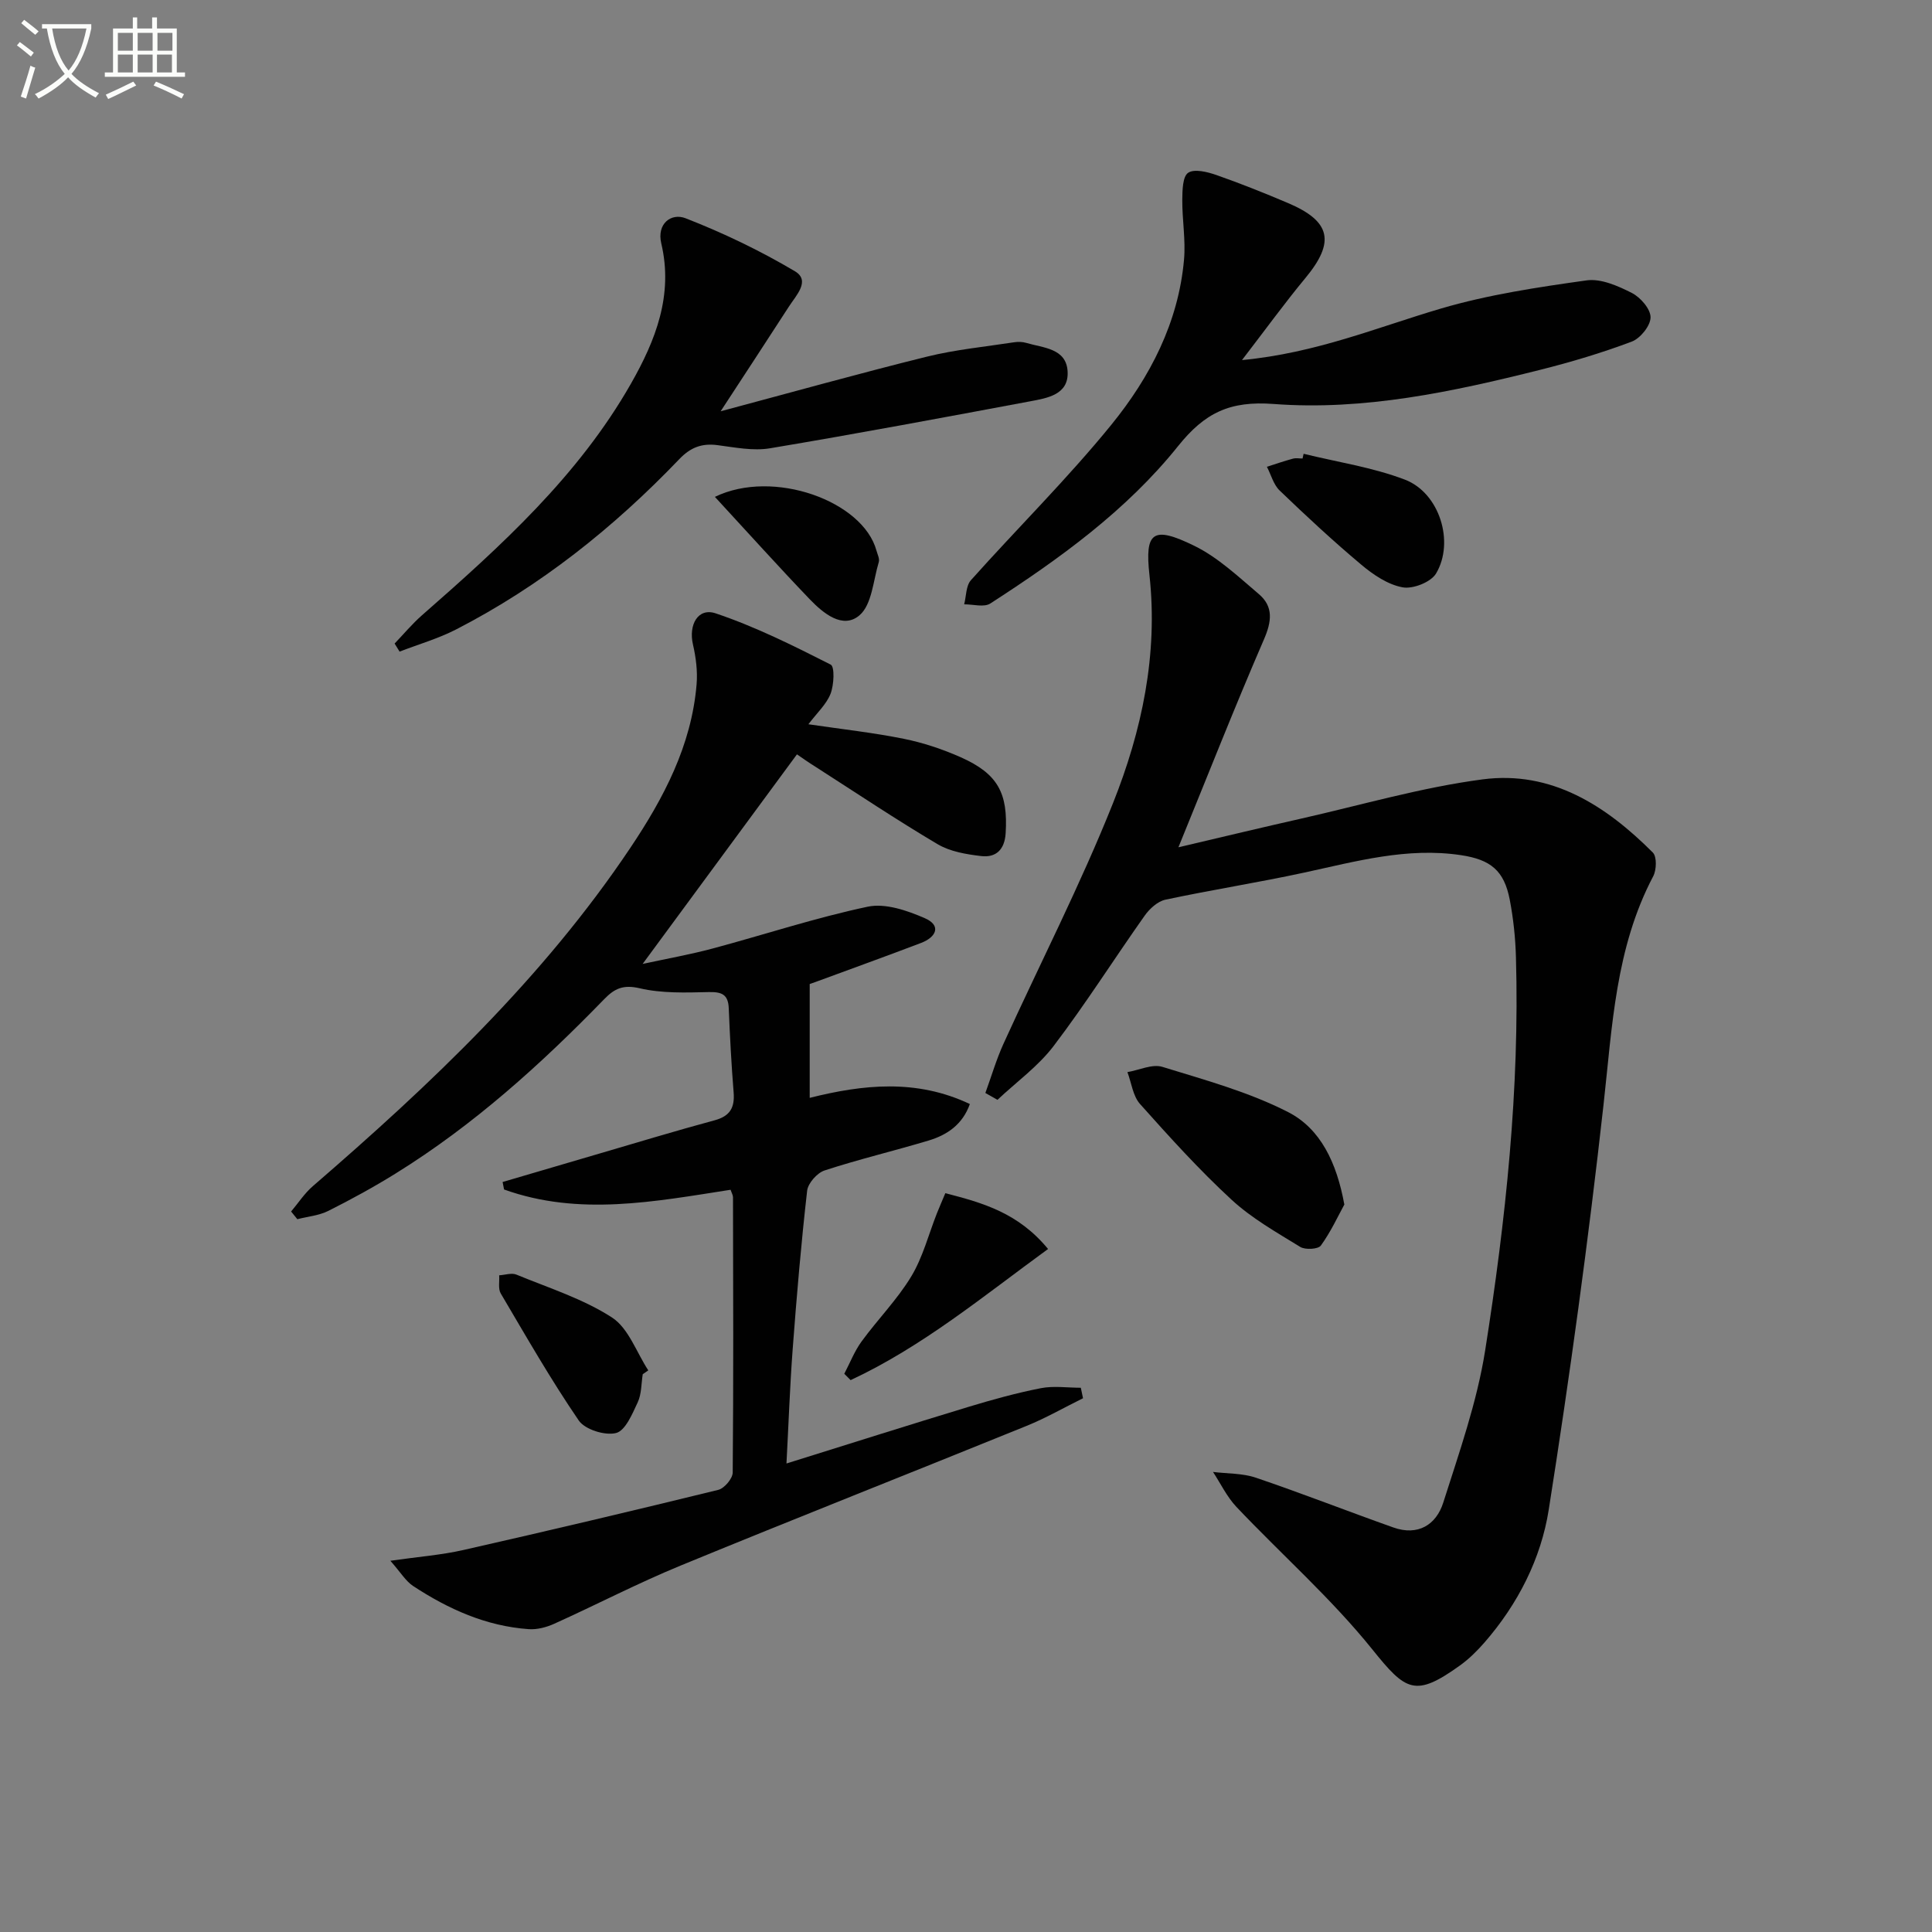 <svg enable-background="new 0 0 400 400" viewBox="0 0 400 400" xmlns="http://www.w3.org/2000/svg"><rect x="0" y="0" width="400" height="400" fill="#808080" stroke="none"/><path d="m6.4 11.7c-1-.8-1.9-1.6-2.9-2.3l.6-.7c.9.7 1.9 1.4 2.9 2.2zm-2.1 8.3c.7-2.1 1.4-4.2 2-6.4.2.1.6.3 1 .4-.7 2.3-1.3 4.4-1.9 6.4zm3-12.8c-1.1-.9-2.1-1.7-2.9-2.4l.6-.7c1 .8 2 1.5 3 2.4zm1.4-1.3v-.9h10.2v.9c-.9 4.2-2.3 7.3-4.1 9.4 1.3 1.4 3.2 2.7 5.7 4-.2.2-.4.5-.7.9-2.5-1.4-4.4-2.7-5.7-4.2-1.4 1.5-3.5 3-6.1 4.4 0 0 0 0-.1-.1-.3-.4-.5-.7-.7-.8 2.7-1.3 4.7-2.8 6.2-4.2-1.8-2.2-3-5.3-3.7-9.4zm9.2 0h-7.1c.6 3.8 1.7 6.7 3.4 8.7 1.7-2 2.9-4.8 3.7-8.7z" fill="#fbfcfa"/><path d="m31.6 3.6h.9v2.3h4.1v9.1h1.7v.9h-16.6v-.9h1.7v-9.1h4.1v-2.3h.9v2.3h3.1v-2.3zm-4 13.3.6.8c-1.9.9-3.8 1.9-5.8 2.8-.2-.3-.3-.6-.5-.9 2-.9 3.9-1.8 5.7-2.7zm-3.2-10.1v3.7h3.1v-3.7zm0 4.5v3.7h3.1v-3.7zm4.1-4.5v3.7h3.1v-3.7zm0 4.5v3.7h3.1v-3.7zm9.1 9.1c-2.1-1.1-4.1-2-5.8-2.7l.5-.8c2.2.9 4.1 1.8 5.8 2.6zm-1.9-13.6h-3.1v3.7h3.1zm-3.2 4.5v3.7h3.1v-3.7z" fill="#fbfcfa"/><g fill="#010101"><path d="m165 156.18c-10.6 14.4-21.04 28.57-31.95 43.39 5.13-1.11 9.86-1.95 14.49-3.19 10.72-2.87 21.28-6.37 32.12-8.66 3.65-.77 8.16.79 11.81 2.38 3.5 1.52 2.36 3.93-.76 5.12-7.11 2.71-14.27 5.29-21.41 7.92-.92.34-1.85.66-1.66.59v23.57c11.03-2.77 22.1-3.97 33.16 1.28-1.52 4.25-4.71 6.41-8.56 7.56-7.15 2.15-14.43 3.87-21.52 6.19-1.54.5-3.43 2.64-3.61 4.19-1.24 10.89-2.17 21.82-2.99 32.75-.58 7.74-.85 15.5-1.29 23.73 13.06-4.08 25.36-7.98 37.71-11.73 4.92-1.49 9.9-2.87 14.95-3.86 2.66-.52 5.51-.09 8.28-.09.15.72.3 1.45.46 2.17-3.91 1.93-7.72 4.12-11.75 5.75-23.84 9.68-47.78 19.11-71.58 28.9-8.87 3.65-17.42 8.1-26.17 12.05-1.6.72-3.52 1.23-5.25 1.11-8.83-.62-16.66-4.15-23.94-8.93-1.55-1.02-2.58-2.81-4.72-5.23 5.85-.84 10.57-1.19 15.13-2.23 17.62-3.99 35.21-8.15 52.76-12.45 1.26-.31 2.98-2.34 2.99-3.59.17-18.99.1-37.98.06-56.98 0-.46-.29-.92-.5-1.56-15.68 2.43-31.37 5.52-46.9-.06-.1-.52-.2-1.04-.3-1.55 6.67-1.96 13.34-3.93 20.02-5.88 7.96-2.33 15.89-4.74 23.89-6.9 3.2-.87 4.17-2.64 3.92-5.77-.47-5.8-.77-11.61-1.01-17.43-.12-2.91-1.5-3.4-4.19-3.34-4.76.11-9.68.28-14.25-.79-3.4-.79-5.2.04-7.34 2.25-13.14 13.53-27.09 26.12-43.19 36.1-4.51 2.8-9.19 5.36-13.93 7.74-1.94.97-4.27 1.17-6.42 1.72-.43-.53-.86-1.06-1.29-1.59 1.49-1.76 2.77-3.76 4.5-5.25 24.37-21.05 47.69-43.1 65.74-70.05 6.88-10.27 12.65-21.16 13.71-33.82.23-2.72-.13-5.59-.75-8.27-.94-4.06 1.02-7.69 4.71-6.45 8.21 2.76 16.06 6.68 23.81 10.61.85.43.68 4.2-.03 6.03-.85 2.18-2.79 3.94-4.59 6.32 7.06 1.04 13.46 1.74 19.74 3.01 4.03.81 8.04 2.15 11.8 3.82 7.71 3.43 9.81 7.45 9.3 15.73-.21 3.38-1.98 5.09-5.06 4.73s-6.42-.92-9.01-2.45c-8.57-5.07-16.87-10.63-25.26-16.01-1.41-.87-2.74-1.82-3.88-2.6z"/><path d="m204.01 226.29c1.24-3.4 2.26-6.91 3.75-10.19 7.56-16.61 15.93-32.9 22.68-49.83 5.97-14.98 9.35-30.76 7.54-47.23-.98-8.92.69-10.23 9.24-6.06 4.93 2.4 9.14 6.4 13.4 10.01 3.07 2.6 2.68 5.68 1.06 9.41-5.99 13.83-11.51 27.86-17.7 43.02 9.26-2.17 17.4-4.13 25.56-5.97 12.45-2.82 24.81-6.43 37.42-8.09 14.23-1.87 25.54 5.43 35.24 15.15.86.86.77 3.6.08 4.91-7.83 14.86-8.48 31.12-10.29 47.33-3.12 28.02-6.95 55.97-11.34 83.82-1.6 10.15-6.39 19.56-13.32 27.51-1.52 1.74-3.21 3.41-5.08 4.75-9.26 6.64-11.18 5.3-18.11-3.32-8.49-10.56-18.79-19.64-28.15-29.52-1.97-2.08-3.25-4.81-4.85-7.24 2.98.37 6.12.25 8.9 1.2 9.55 3.24 18.94 6.93 28.45 10.3 5.07 1.8 8.86-.54 10.32-5.15 3.3-10.39 6.99-20.82 8.68-31.53 4.25-26.93 7.15-54.05 6.37-81.4-.11-3.97-.53-7.98-1.28-11.88-1.16-6.04-3.94-8.32-10.11-9.24-11.13-1.67-21.7 1.28-32.39 3.6-9.55 2.07-19.23 3.58-28.79 5.62-1.61.34-3.29 1.88-4.3 3.31-6.33 8.95-12.2 18.24-18.83 26.96-3.21 4.23-7.73 7.48-11.65 11.17-.81-.47-1.66-.94-2.5-1.42z"/><path d="m257.14 74.55c15.4-1.46 28.1-6.82 41.23-10.68 9.77-2.87 19.99-4.4 30.11-5.82 2.98-.42 6.52 1.15 9.39 2.61 1.78.91 3.88 3.33 3.86 5.05-.01 1.74-2.12 4.35-3.9 5.02-6.19 2.33-12.58 4.24-19 5.85-18.09 4.54-36.47 8.47-55.12 7.06-9.12-.69-14.29 1.84-19.81 8.73-10.69 13.34-24.56 23.34-38.87 32.58-1.3.84-3.58.15-5.41.17.44-1.69.36-3.84 1.4-5 9.64-10.79 19.97-20.99 29.08-32.19 8-9.85 13.89-21.16 15.04-34.19.36-4.08-.39-8.24-.36-12.37.02-1.95.06-4.83 1.22-5.6 1.29-.86 3.99-.18 5.85.47 5.01 1.75 9.94 3.73 14.82 5.8 8.91 3.78 9.77 8.08 3.61 15.51-4.29 5.18-8.24 10.63-13.14 17z"/><path d="m149.2 85.15c15.24-4.07 28.93-7.9 42.71-11.31 5.91-1.46 12.03-2.05 18.07-2.98.81-.12 1.71-.1 2.48.13 3.53 1.05 8.34 1.1 8.58 5.96.24 4.76-4.19 5.47-7.77 6.14-17.92 3.35-35.85 6.71-53.83 9.72-3.51.59-7.29-.18-10.9-.65-3.25-.42-5.57.47-7.89 2.89-13.56 14.16-28.74 26.28-46.24 35.28-3.7 1.9-7.78 3.07-11.68 4.58-.34-.56-.69-1.12-1.03-1.67 1.88-1.96 3.63-4.07 5.67-5.86 16.32-14.3 32.39-28.84 43.28-47.98 5.07-8.91 8.79-18.3 6.26-29-.97-4.11 2.07-6.37 5.04-5.21 7.8 3.04 15.43 6.7 22.63 10.97 3.28 1.95.23 5.02-1.23 7.29-4.39 6.8-8.84 13.57-14.15 21.7z"/><path d="m278.33 249.39c-1.29 2.35-2.79 5.63-4.86 8.49-.56.77-3.23.92-4.27.28-4.91-3.02-10.06-5.92-14.25-9.8-6.7-6.18-12.84-12.98-18.92-19.79-1.48-1.66-1.77-4.37-2.61-6.6 2.43-.41 5.13-1.73 7.23-1.09 8.83 2.72 17.91 5.2 26.07 9.38 6.63 3.41 10.02 10.37 11.61 19.13z"/><path d="m269.9 93.95c7.02 1.73 14.29 2.8 20.98 5.36 7.14 2.73 10.33 12.89 6.44 19.43-1.07 1.79-4.79 3.26-6.93 2.86-3.05-.56-6.07-2.6-8.54-4.68-5.83-4.89-11.42-10.08-16.91-15.36-1.28-1.23-1.78-3.26-2.64-4.92 1.79-.57 3.57-1.19 5.39-1.68.62-.17 1.32-.03 1.99-.03.06-.32.14-.65.22-.98z"/><path d="m195.72 247.04c7.83 2.01 15.11 4.08 21.27 11.55-13.43 9.78-25.98 20.2-40.88 27.15-.44-.44-.88-.87-1.31-1.31 1.17-2.24 2.1-4.66 3.57-6.68 3.33-4.57 7.39-8.67 10.29-13.47 2.41-3.99 3.59-8.71 5.33-13.11.54-1.35 1.12-2.67 1.73-4.13z"/><path d="m133.07 284.52c-.31 1.96-.23 4.09-1.04 5.82-1.12 2.4-2.55 5.86-4.48 6.35-2.29.58-6.44-.71-7.73-2.6-5.8-8.48-10.92-17.44-16.15-26.3-.57-.97-.23-2.49-.32-3.75 1.2-.07 2.57-.56 3.58-.14 6.69 2.76 13.77 4.99 19.77 8.87 3.43 2.22 5.07 7.21 7.52 10.95-.38.26-.76.53-1.15.8z"/><path d="m148.01 102.87c12.1-5.87 30.65.86 33.45 11.12.22.79.69 1.71.48 2.39-1.15 3.8-1.41 8.81-4 11.02-3.46 2.94-7.51-.44-10.3-3.34-6.49-6.77-12.77-13.76-19.63-21.19z"/></g></svg>